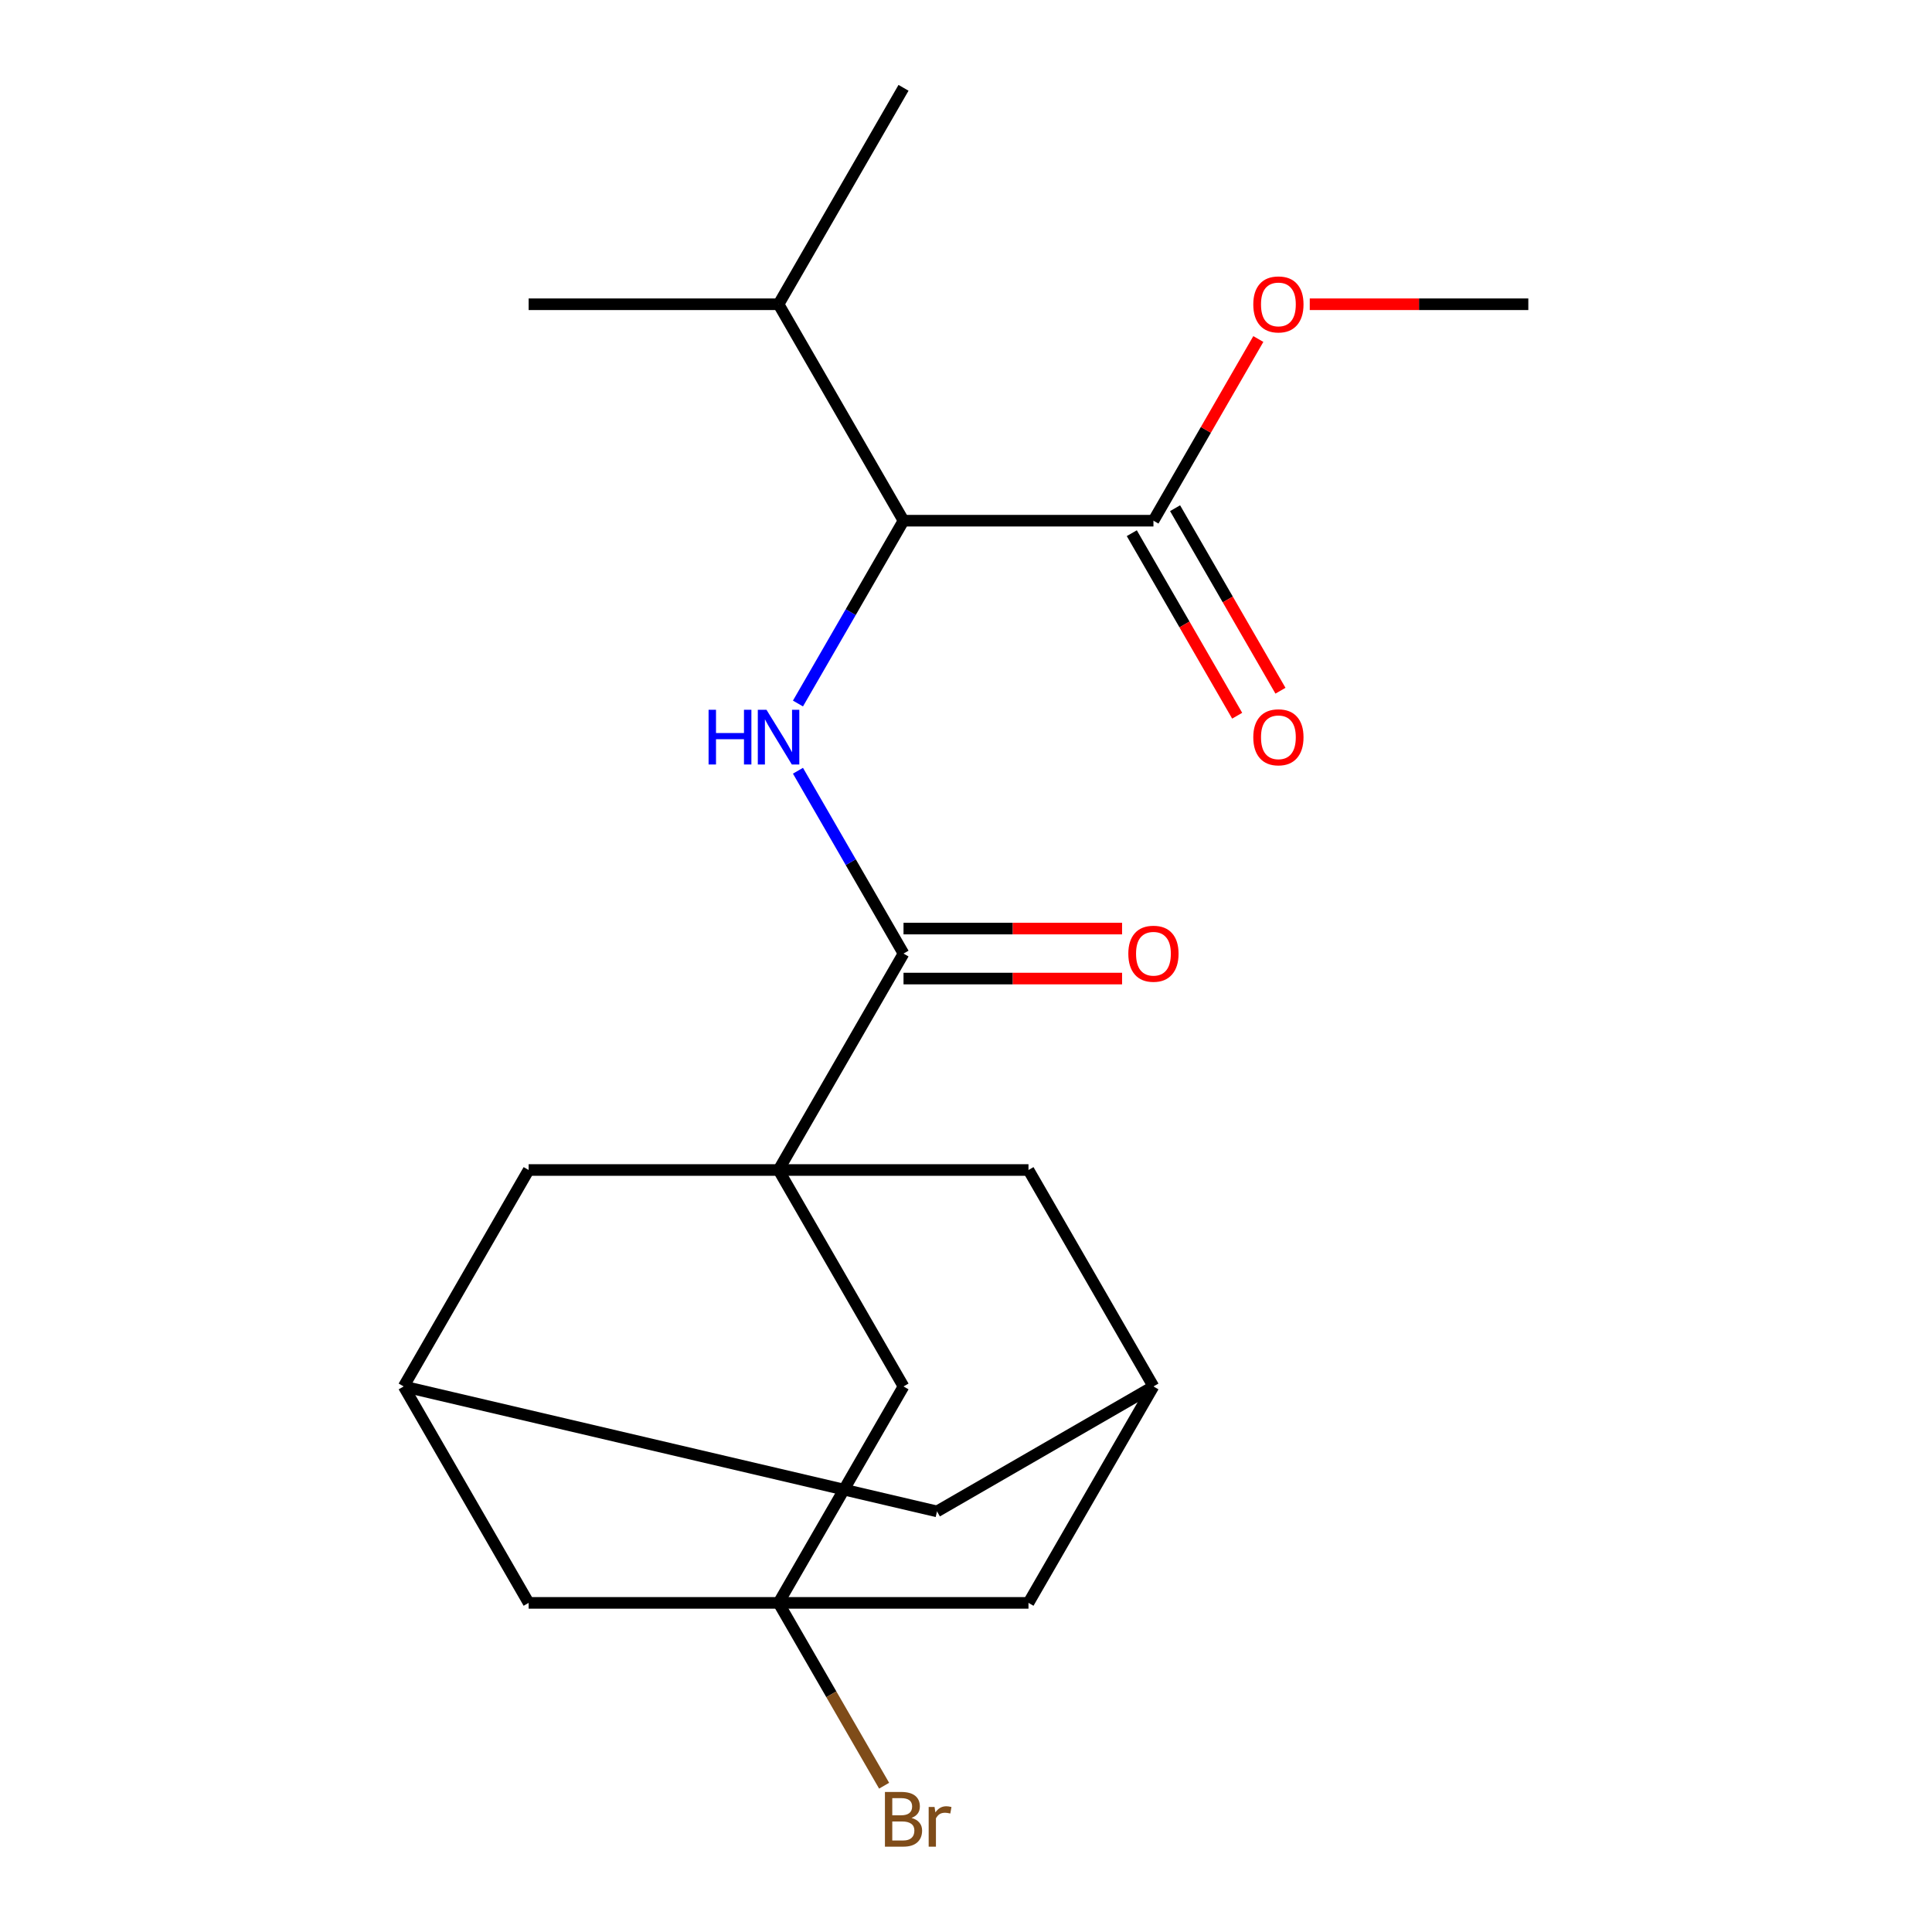 <?xml version='1.0' encoding='iso-8859-1'?>
<svg version='1.1' baseProfile='full'
              xmlns='http://www.w3.org/2000/svg'
                      xmlns:rdkit='http://www.rdkit.org/xml'
                      xmlns:xlink='http://www.w3.org/1999/xlink'
                  xml:space='preserve'
width='1000px' height='1000px' viewBox='0 0 1000 1000'>
<!-- END OF HEADER -->
<rect style='opacity:1.0;fill:#FFFFFF;stroke:none' width='1000' height='1000' x='0' y='0'> </rect>
<path class='bond-0' d='M 402.981,605.592 L 467.66,493.565' style='fill:none;fill-rule:evenodd;stroke:#000000;stroke-width:6px;stroke-linecap:butt;stroke-linejoin:miter;stroke-opacity:1' />
<path class='bond-5' d='M 402.981,605.592 L 467.66,717.62' style='fill:none;fill-rule:evenodd;stroke:#000000;stroke-width:6px;stroke-linecap:butt;stroke-linejoin:miter;stroke-opacity:1' />
<path class='bond-6' d='M 402.981,605.592 L 273.623,605.592' style='fill:none;fill-rule:evenodd;stroke:#000000;stroke-width:6px;stroke-linecap:butt;stroke-linejoin:miter;stroke-opacity:1' />
<path class='bond-7' d='M 402.981,605.592 L 532.34,605.592' style='fill:none;fill-rule:evenodd;stroke:#000000;stroke-width:6px;stroke-linecap:butt;stroke-linejoin:miter;stroke-opacity:1' />
<path class='bond-1' d='M 467.66,493.565 L 440.342,446.248' style='fill:none;fill-rule:evenodd;stroke:#000000;stroke-width:6px;stroke-linecap:butt;stroke-linejoin:miter;stroke-opacity:1' />
<path class='bond-1' d='M 440.342,446.248 L 413.024,398.931' style='fill:none;fill-rule:evenodd;stroke:#0000FF;stroke-width:6px;stroke-linecap:butt;stroke-linejoin:miter;stroke-opacity:1' />
<path class='bond-10' d='M 467.66,506.501 L 524.223,506.501' style='fill:none;fill-rule:evenodd;stroke:#000000;stroke-width:6px;stroke-linecap:butt;stroke-linejoin:miter;stroke-opacity:1' />
<path class='bond-10' d='M 524.223,506.501 L 580.785,506.501' style='fill:none;fill-rule:evenodd;stroke:#FF0000;stroke-width:6px;stroke-linecap:butt;stroke-linejoin:miter;stroke-opacity:1' />
<path class='bond-10' d='M 467.66,480.629 L 524.223,480.629' style='fill:none;fill-rule:evenodd;stroke:#000000;stroke-width:6px;stroke-linecap:butt;stroke-linejoin:miter;stroke-opacity:1' />
<path class='bond-10' d='M 524.223,480.629 L 580.785,480.629' style='fill:none;fill-rule:evenodd;stroke:#FF0000;stroke-width:6px;stroke-linecap:butt;stroke-linejoin:miter;stroke-opacity:1' />
<path class='bond-3' d='M 413.024,364.143 L 440.342,316.827' style='fill:none;fill-rule:evenodd;stroke:#0000FF;stroke-width:6px;stroke-linecap:butt;stroke-linejoin:miter;stroke-opacity:1' />
<path class='bond-3' d='M 440.342,316.827 L 467.66,269.51' style='fill:none;fill-rule:evenodd;stroke:#000000;stroke-width:6px;stroke-linecap:butt;stroke-linejoin:miter;stroke-opacity:1' />
<path class='bond-2' d='M 402.981,829.648 L 467.66,717.62' style='fill:none;fill-rule:evenodd;stroke:#000000;stroke-width:6px;stroke-linecap:butt;stroke-linejoin:miter;stroke-opacity:1' />
<path class='bond-15' d='M 402.981,829.648 L 430.3,876.964' style='fill:none;fill-rule:evenodd;stroke:#000000;stroke-width:6px;stroke-linecap:butt;stroke-linejoin:miter;stroke-opacity:1' />
<path class='bond-15' d='M 430.3,876.964 L 457.618,924.281' style='fill:none;fill-rule:evenodd;stroke:#7F4C19;stroke-width:6px;stroke-linecap:butt;stroke-linejoin:miter;stroke-opacity:1' />
<path class='bond-22' d='M 402.981,829.648 L 532.34,829.648' style='fill:none;fill-rule:evenodd;stroke:#000000;stroke-width:6px;stroke-linecap:butt;stroke-linejoin:miter;stroke-opacity:1' />
<path class='bond-23' d='M 402.981,829.648 L 273.623,829.648' style='fill:none;fill-rule:evenodd;stroke:#000000;stroke-width:6px;stroke-linecap:butt;stroke-linejoin:miter;stroke-opacity:1' />
<path class='bond-4' d='M 467.66,269.51 L 597.019,269.51' style='fill:none;fill-rule:evenodd;stroke:#000000;stroke-width:6px;stroke-linecap:butt;stroke-linejoin:miter;stroke-opacity:1' />
<path class='bond-16' d='M 467.66,269.51 L 402.981,157.482' style='fill:none;fill-rule:evenodd;stroke:#000000;stroke-width:6px;stroke-linecap:butt;stroke-linejoin:miter;stroke-opacity:1' />
<path class='bond-13' d='M 585.816,275.978 L 613.088,323.214' style='fill:none;fill-rule:evenodd;stroke:#000000;stroke-width:6px;stroke-linecap:butt;stroke-linejoin:miter;stroke-opacity:1' />
<path class='bond-13' d='M 613.088,323.214 L 640.36,370.451' style='fill:none;fill-rule:evenodd;stroke:#FF0000;stroke-width:6px;stroke-linecap:butt;stroke-linejoin:miter;stroke-opacity:1' />
<path class='bond-13' d='M 608.221,263.042 L 635.494,310.279' style='fill:none;fill-rule:evenodd;stroke:#000000;stroke-width:6px;stroke-linecap:butt;stroke-linejoin:miter;stroke-opacity:1' />
<path class='bond-13' d='M 635.494,310.279 L 662.766,357.515' style='fill:none;fill-rule:evenodd;stroke:#FF0000;stroke-width:6px;stroke-linecap:butt;stroke-linejoin:miter;stroke-opacity:1' />
<path class='bond-17' d='M 597.019,269.51 L 624.164,222.493' style='fill:none;fill-rule:evenodd;stroke:#000000;stroke-width:6px;stroke-linecap:butt;stroke-linejoin:miter;stroke-opacity:1' />
<path class='bond-17' d='M 624.164,222.493 L 651.309,175.476' style='fill:none;fill-rule:evenodd;stroke:#FF0000;stroke-width:6px;stroke-linecap:butt;stroke-linejoin:miter;stroke-opacity:1' />
<path class='bond-9' d='M 273.623,605.592 L 208.944,717.62' style='fill:none;fill-rule:evenodd;stroke:#000000;stroke-width:6px;stroke-linecap:butt;stroke-linejoin:miter;stroke-opacity:1' />
<path class='bond-8' d='M 532.34,605.592 L 597.019,717.62' style='fill:none;fill-rule:evenodd;stroke:#000000;stroke-width:6px;stroke-linecap:butt;stroke-linejoin:miter;stroke-opacity:1' />
<path class='bond-11' d='M 597.019,717.62 L 532.34,829.648' style='fill:none;fill-rule:evenodd;stroke:#000000;stroke-width:6px;stroke-linecap:butt;stroke-linejoin:miter;stroke-opacity:1' />
<path class='bond-14' d='M 597.019,717.62 L 484.991,782.299' style='fill:none;fill-rule:evenodd;stroke:#000000;stroke-width:6px;stroke-linecap:butt;stroke-linejoin:miter;stroke-opacity:1' />
<path class='bond-12' d='M 208.944,717.62 L 273.623,829.648' style='fill:none;fill-rule:evenodd;stroke:#000000;stroke-width:6px;stroke-linecap:butt;stroke-linejoin:miter;stroke-opacity:1' />
<path class='bond-21' d='M 208.944,717.62 L 484.991,782.299' style='fill:none;fill-rule:evenodd;stroke:#000000;stroke-width:6px;stroke-linecap:butt;stroke-linejoin:miter;stroke-opacity:1' />
<path class='bond-18' d='M 402.981,157.482 L 467.66,45.455' style='fill:none;fill-rule:evenodd;stroke:#000000;stroke-width:6px;stroke-linecap:butt;stroke-linejoin:miter;stroke-opacity:1' />
<path class='bond-19' d='M 402.981,157.482 L 273.623,157.482' style='fill:none;fill-rule:evenodd;stroke:#000000;stroke-width:6px;stroke-linecap:butt;stroke-linejoin:miter;stroke-opacity:1' />
<path class='bond-20' d='M 677.932,157.482 L 734.494,157.482' style='fill:none;fill-rule:evenodd;stroke:#FF0000;stroke-width:6px;stroke-linecap:butt;stroke-linejoin:miter;stroke-opacity:1' />
<path class='bond-20' d='M 734.494,157.482 L 791.056,157.482' style='fill:none;fill-rule:evenodd;stroke:#000000;stroke-width:6px;stroke-linecap:butt;stroke-linejoin:miter;stroke-opacity:1' />
<path  class='atom-2' d='M 366.761 367.377
L 370.601 367.377
L 370.601 379.417
L 385.081 379.417
L 385.081 367.377
L 388.921 367.377
L 388.921 395.697
L 385.081 395.697
L 385.081 382.617
L 370.601 382.617
L 370.601 395.697
L 366.761 395.697
L 366.761 367.377
' fill='#0000FF'/>
<path  class='atom-2' d='M 396.721 367.377
L 406.001 382.377
Q 406.921 383.857, 408.401 386.537
Q 409.881 389.217, 409.961 389.377
L 409.961 367.377
L 413.721 367.377
L 413.721 395.697
L 409.841 395.697
L 399.881 379.297
Q 398.721 377.377, 397.481 375.177
Q 396.281 372.977, 395.921 372.297
L 395.921 395.697
L 392.241 395.697
L 392.241 367.377
L 396.721 367.377
' fill='#0000FF'/>
<path  class='atom-11' d='M 584.019 493.645
Q 584.019 486.845, 587.379 483.045
Q 590.739 479.245, 597.019 479.245
Q 603.299 479.245, 606.659 483.045
Q 610.019 486.845, 610.019 493.645
Q 610.019 500.525, 606.619 504.445
Q 603.219 508.325, 597.019 508.325
Q 590.779 508.325, 587.379 504.445
Q 584.019 500.565, 584.019 493.645
M 597.019 505.125
Q 601.339 505.125, 603.659 502.245
Q 606.019 499.325, 606.019 493.645
Q 606.019 488.085, 603.659 485.285
Q 601.339 482.445, 597.019 482.445
Q 592.699 482.445, 590.339 485.245
Q 588.019 488.045, 588.019 493.645
Q 588.019 499.365, 590.339 502.245
Q 592.699 505.125, 597.019 505.125
' fill='#FF0000'/>
<path  class='atom-14' d='M 648.698 381.617
Q 648.698 374.817, 652.058 371.017
Q 655.418 367.217, 661.698 367.217
Q 667.978 367.217, 671.338 371.017
Q 674.698 374.817, 674.698 381.617
Q 674.698 388.497, 671.298 392.417
Q 667.898 396.297, 661.698 396.297
Q 655.458 396.297, 652.058 392.417
Q 648.698 388.537, 648.698 381.617
M 661.698 393.097
Q 666.018 393.097, 668.338 390.217
Q 670.698 387.297, 670.698 381.617
Q 670.698 376.057, 668.338 373.257
Q 666.018 370.417, 661.698 370.417
Q 657.378 370.417, 655.018 373.217
Q 652.698 376.017, 652.698 381.617
Q 652.698 387.337, 655.018 390.217
Q 657.378 393.097, 661.698 393.097
' fill='#FF0000'/>
<path  class='atom-16' d='M 471.8 940.955
Q 474.52 941.715, 475.88 943.395
Q 477.28 945.035, 477.28 947.475
Q 477.28 951.395, 474.76 953.635
Q 472.28 955.835, 467.56 955.835
L 458.04 955.835
L 458.04 927.515
L 466.4 927.515
Q 471.24 927.515, 473.68 929.475
Q 476.12 931.435, 476.12 935.035
Q 476.12 939.315, 471.8 940.955
M 461.84 930.715
L 461.84 939.595
L 466.4 939.595
Q 469.2 939.595, 470.64 938.475
Q 472.12 937.315, 472.12 935.035
Q 472.12 930.715, 466.4 930.715
L 461.84 930.715
M 467.56 952.635
Q 470.32 952.635, 471.8 951.315
Q 473.28 949.995, 473.28 947.475
Q 473.28 945.155, 471.64 943.995
Q 470.04 942.795, 466.96 942.795
L 461.84 942.795
L 461.84 952.635
L 467.56 952.635
' fill='#7F4C19'/>
<path  class='atom-16' d='M 483.72 935.275
L 484.16 938.115
Q 486.32 934.915, 489.84 934.915
Q 490.96 934.915, 492.48 935.315
L 491.88 938.675
Q 490.16 938.275, 489.2 938.275
Q 487.52 938.275, 486.4 938.955
Q 485.32 939.595, 484.44 941.155
L 484.44 955.835
L 480.68 955.835
L 480.68 935.275
L 483.72 935.275
' fill='#7F4C19'/>
<path  class='atom-18' d='M 648.698 157.562
Q 648.698 150.762, 652.058 146.962
Q 655.418 143.162, 661.698 143.162
Q 667.978 143.162, 671.338 146.962
Q 674.698 150.762, 674.698 157.562
Q 674.698 164.442, 671.298 168.362
Q 667.898 172.242, 661.698 172.242
Q 655.458 172.242, 652.058 168.362
Q 648.698 164.482, 648.698 157.562
M 661.698 169.042
Q 666.018 169.042, 668.338 166.162
Q 670.698 163.242, 670.698 157.562
Q 670.698 152.002, 668.338 149.202
Q 666.018 146.362, 661.698 146.362
Q 657.378 146.362, 655.018 149.162
Q 652.698 151.962, 652.698 157.562
Q 652.698 163.282, 655.018 166.162
Q 657.378 169.042, 661.698 169.042
' fill='#FF0000'/>
</svg>
